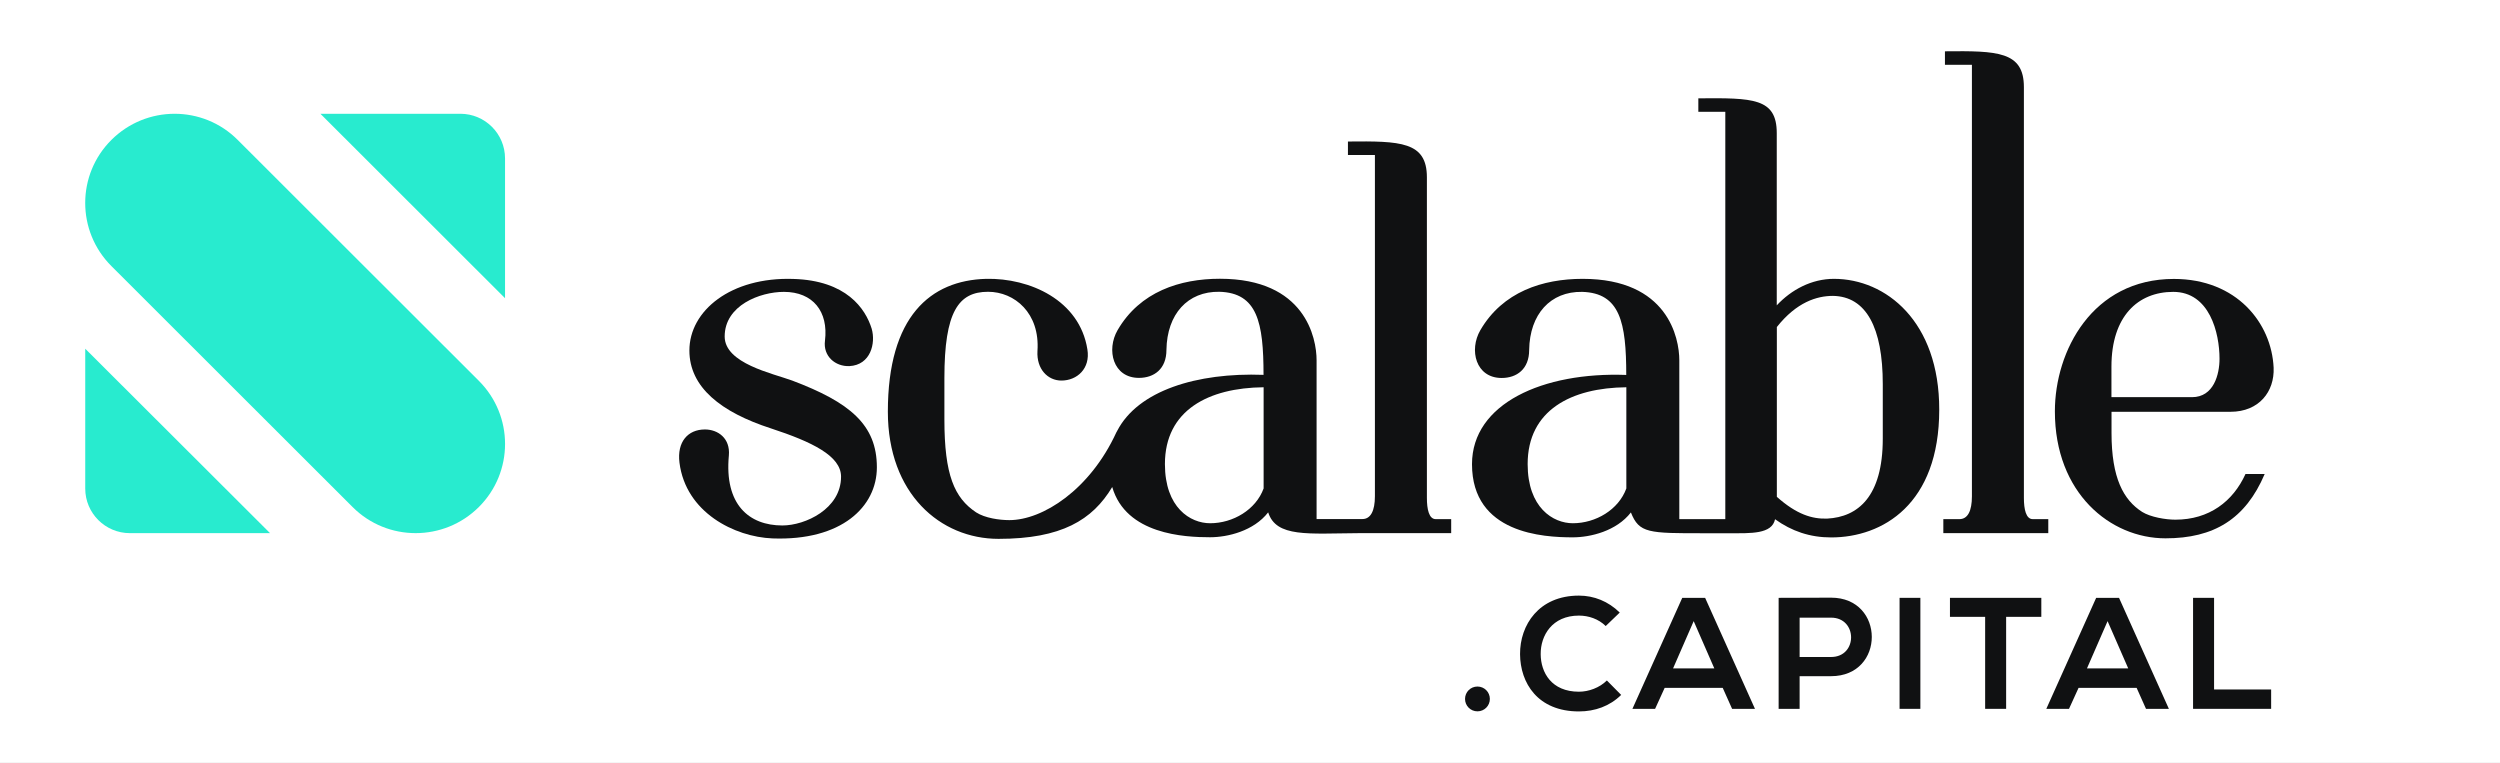 <svg width="1258" height="384" xmlns="http://www.w3.org/2000/svg" xmlns:xlink="http://www.w3.org/1999/xlink" overflow="hidden"><rect width="100%" height="100%" fill="#808080" stroke="none"/><defs><clipPath id="clip0"><rect x="0" y="0" width="1258" height="384"/></clipPath><clipPath id="clip1"><rect x="-47" y="-64" width="1282" height="512"/></clipPath><clipPath id="clip2"><rect x="-47" y="-64" width="1282" height="512"/></clipPath><clipPath id="clip3"><rect x="-47" y="-64" width="1282" height="512"/></clipPath></defs><g clip-path="url(#clip0)"><rect x="0" y="0" width="1258" height="383.898" fill="#FFFFFF"/><g clip-path="url(#clip1)"><g clip-path="url(#clip2)"><g clip-path="url(#clip3)"><path d="M102.957 197.876C85.4 180.32 85.4 151.898 102.957 134.387 120.513 116.876 148.935 116.831 166.446 134.387L287.677 255.618C305.233 273.174 305.233 301.596 287.677 319.107 270.121 336.618 241.699 336.663 224.188 319.107L102.957 197.876Z" fill="#28EBCF" transform="matrix(1.001 0 0 1 -47 -63.983)"/><path d="M89.801 239.454 182.7 332.263 112.251 332.263C99.858 332.263 89.801 322.205 89.801 309.813L89.801 239.454Z" fill="#28EBCF" transform="matrix(1.001 0 0 1 -47 -63.983)"/><path d="M208.023 121.231 300.832 214.04 300.832 143.681C300.832 131.289 290.775 121.231 278.382 121.231L208.023 121.231Z" fill="#28EBCF" transform="matrix(1.001 0 0 1 -47 -63.983)"/><path d="M1135.53 334.867C1159.82 334.867 1175.76 325.213 1185.41 302.494L1175.76 302.494C1169.48 316.323 1157.49 325.483 1140.51 325.483 1135.53 325.483 1127.99 324.181 1123.81 321.576 1114.43 315.56 1108.41 304.604 1108.41 281.885L1108.41 271.198 1168.22 271.198C1182.59 271.198 1190.4 261.006 1189.9 249.017 1188.87 226.567 1171.36 204.342 1139.75 204.342 1098.76 204.342 1079.94 240.621 1079.94 270.929 1079.9 312.147 1107.83 334.867 1135.53 334.867M1108.37 248.434C1108.37 223.11 1121.7 210.852 1139.44 210.852 1157.71 210.852 1162.7 231.506 1162.7 244.527 1162.7 252.34 1159.82 263.835 1148.87 263.835L1108.37 263.835 1108.37 248.434Z" fill="#101112" transform="matrix(1.001 0 0 1 -47 -63.983)"/><path d="M1076.67 325.213 1068.81 325.213C1065.4 325.213 1064.36 320.229 1064.36 314.527L1064.36 107.806C1064.36 89.801 1051.03 89.531 1024.67 89.801L1024.67 96.581 1038.23 96.581 1038.23 313.719C1038.23 321.038 1036.17 325.213 1031.95 325.213L1023.86 325.213 1023.86 332.263 1076.62 332.263 1076.62 325.213Z" fill="#101112" transform="matrix(1.001 0 0 1 -47 -63.983)"/><path d="M968.86 204.297C957.635 204.297 947.443 209.775 940.124 217.632L940.124 130.974C940.124 113.239 928.091 113.239 900.701 113.463L900.701 120.243 914.261 120.243 914.261 325.213 903.934 325.213 900.657 325.213 891.138 325.213 891.138 245.291C891.138 234.066 885.39 204.297 842.555 204.297 822.44 204.297 802.325 210.807 791.1 230.159 785.352 240.082 788.765 254.181 801.831 254.181 809.419 254.181 815.66 249.736 815.66 240.082 815.93 222.077 826.346 210.583 842.286 210.852 861.369 211.391 864.467 226.253 864.467 252.654 822.665 251.083 786.924 267.023 786.924 297.555 786.924 332.577 822.979 334.373 837.572 334.373 846.462 334.373 859.528 331.23 866.802 321.846 870.977 332.308 875.512 332.353 903.889 332.308L916.551 332.308C927.013 332.308 937.699 332.846 939.271 325.258 947.622 331.275 956.782 334.418 967.468 334.418 993.331 334.418 1021.8 317.715 1021.8 270.166 1021.89 225.714 994.992 204.297 968.86 204.297M864.512 309.768C860.605 320.499 849.111 327.279 837.616 327.279 827.693 327.279 814.897 319.466 814.897 297.51 814.897 270.345 836.853 259.12 864.512 258.851L864.512 309.768ZM993.421 284.713C993.421 313.943 980.894 324.136 965.493 324.944 957.904 325.213 950.092 322.834 940.169 313.988L940.169 228.543C950.092 216.016 960.284 212.873 968.366 212.873 985.069 213.142 993.421 228.812 993.421 257.279L993.421 284.713Z" fill="#101112" transform="matrix(1.001 0 0 1 -47 -63.983)"/><path d="M764.249 314.482 764.249 153.2C764.249 135.195 750.914 134.926 724.557 135.195L724.557 141.975 738.117 141.975 738.117 313.674C738.117 320.993 736.007 325.169 731.831 325.169L708.797 325.169 708.797 245.246C708.797 234.021 703.05 204.252 660.215 204.252 640.1 204.252 619.984 210.762 608.759 230.114 603.012 240.037 606.424 254.136 619.49 254.136 627.079 254.136 633.32 249.691 633.32 240.037 633.589 222.032 644.006 210.538 659.946 210.807 679.028 211.346 682.126 226.208 682.126 252.609 648.541 251.352 618.997 260.602 608.58 280.762 608.58 280.762 608.176 281.525 608.131 281.57 594.885 310.441 571.133 325.707 554.34 325.707 549.356 325.707 542.082 324.675 537.637 321.801 526.681 314.482 521.697 302.988 521.697 275.06L521.697 254.181C521.697 220.775 528.792 210.807 543.654 210.807 556.989 210.807 569.786 221.538 568.484 240.576 567.945 249.736 573.692 255.483 580.517 255.483 588.375 255.483 595.154 249.466 593.583 239.813 589.677 214.983 564.577 203.803 542.666 204.297 514.738 205.06 493.275 223.11 493.275 271.153 493.275 312.417 519.632 335.136 548.907 335.136 580.517 335.136 596.142 325.662 606.065 309.049 612.98 332.936 642.435 334.328 655.231 334.328 664.121 334.328 677.187 331.185 684.461 321.801 688.502 334.508 704.487 332.442 730.125 332.263L776.462 332.263 776.462 325.213 768.694 325.213C765.282 325.213 764.249 320.229 764.249 314.482M682.171 309.768C678.265 320.499 666.771 327.279 655.276 327.279 645.353 327.279 632.556 319.466 632.556 297.51 632.556 270.345 654.513 259.12 682.171 258.851L682.171 309.768Z" fill="#101112" transform="matrix(1.001 0 0 1 -47 -63.983)"/><path d="M445.187 255.483C435.264 251.846 411.243 246.862 411.243 233.302 411.243 217.632 429.023 210.852 441.011 210.852 455.649 210.852 463.462 220.775 461.666 235.413 460.633 243.225 466.874 248.479 473.923 248.209 484.61 247.67 487.259 236.715 485.149 229.396 482.005 219.204 472.352 205.105 445.726 204.342 414.386 203.309 393.507 220.281 393.507 240.352 393.507 258.896 409.447 271.423 434.501 279.55 455.155 286.33 469.748 293.379 469.748 303.841 469.748 320.05 451.743 328.401 440.248 328.401 423.545 328.401 411.018 317.94 413.353 293.155 414.116 284.534 407.875 280.089 401.32 280.089 392.699 280.089 387.221 286.375 388.523 296.791 391.666 321.846 416.182 334.149 435.264 334.912 470.017 336.214 487.753 318.972 487.753 299.126 487.753 277.664 474.148 266.439 445.187 255.483" fill="#101112" transform="matrix(1.001 0 0 1 -47 -63.983)"/><path d="M1159.96 410.928 1159.96 364.816 1149.4 364.816 1149.4 420.672 1188.65 420.672 1188.65 410.928Z" fill="#101112" transform="matrix(1.001 0 0 1 -47 -63.983)"/><path d="M1100.69 364.816 1075.63 420.672 1087.04 420.672 1091.84 410.12 1121.03 410.12 1125.74 420.672 1137.24 420.672 1112.18 364.816 1100.69 364.816ZM1096.06 400.332 1106.43 376.535 1116.81 400.332 1096.06 400.332Z" fill="#101112" transform="matrix(1.001 0 0 1 -47 -63.983)"/><path d="M1027.19 374.379 1044.88 374.379 1044.88 420.672 1055.43 420.672 1055.43 374.379 1073.12 374.379 1073.12 364.816 1027.19 364.816Z" fill="#101112" transform="matrix(1.001 0 0 1 -47 -63.983)"/><path d="M1001.86 364.816 1012.32 364.816 1012.32 420.672 1001.86 420.672Z" fill="#101112" transform="matrix(1.001 0 0 1 -47 -63.983)"/><path d="M967.423 364.726C958.623 364.726 949.867 364.816 941.067 364.816L941.067 420.672 951.618 420.672 951.618 404.238 967.423 404.238C994.768 404.238 994.678 364.726 967.423 364.726M967.423 394.584 951.618 394.584 951.618 374.783 967.423 374.783C980.804 374.783 980.894 394.584 967.423 394.584" fill="#101112" transform="matrix(1.001 0 0 1 -47 -63.983)"/><path d="M892.619 364.816 867.565 420.672 878.97 420.672 883.774 410.12 912.959 410.12 917.674 420.672 929.168 420.672 904.114 364.816 892.619 364.816ZM887.995 400.332 898.367 376.535 908.739 400.332 887.995 400.332Z" fill="#101112" transform="matrix(1.001 0 0 1 -47 -63.983)"/><path d="M840.67 412.051C826.885 412.051 821.497 402.397 821.452 393.148 821.363 383.808 827.2 373.751 840.67 373.751 845.519 373.751 850.503 375.412 854.14 379.004L861.189 372.224C855.442 366.567 848.258 363.693 840.67 363.693 820.465 363.693 810.99 378.555 811.08 393.148 811.17 407.65 819.926 421.974 840.67 421.974 848.752 421.974 856.16 419.325 861.908 413.667L854.724 406.393C851.042 410.075 845.564 412.051 840.67 412.051" fill="#101112" transform="matrix(1.001 0 0 1 -47 -63.983)"/><path d="M795.904 415.688C795.904 419.145 793.12 421.929 789.663 421.929 786.206 421.929 783.422 419.145 783.422 415.688 783.422 412.23 786.206 409.447 789.663 409.447 793.12 409.447 795.904 412.23 795.904 415.688" fill="#101112" transform="matrix(1.001 0 0 1 -47 -63.983)"/></g></g></g></g></svg>